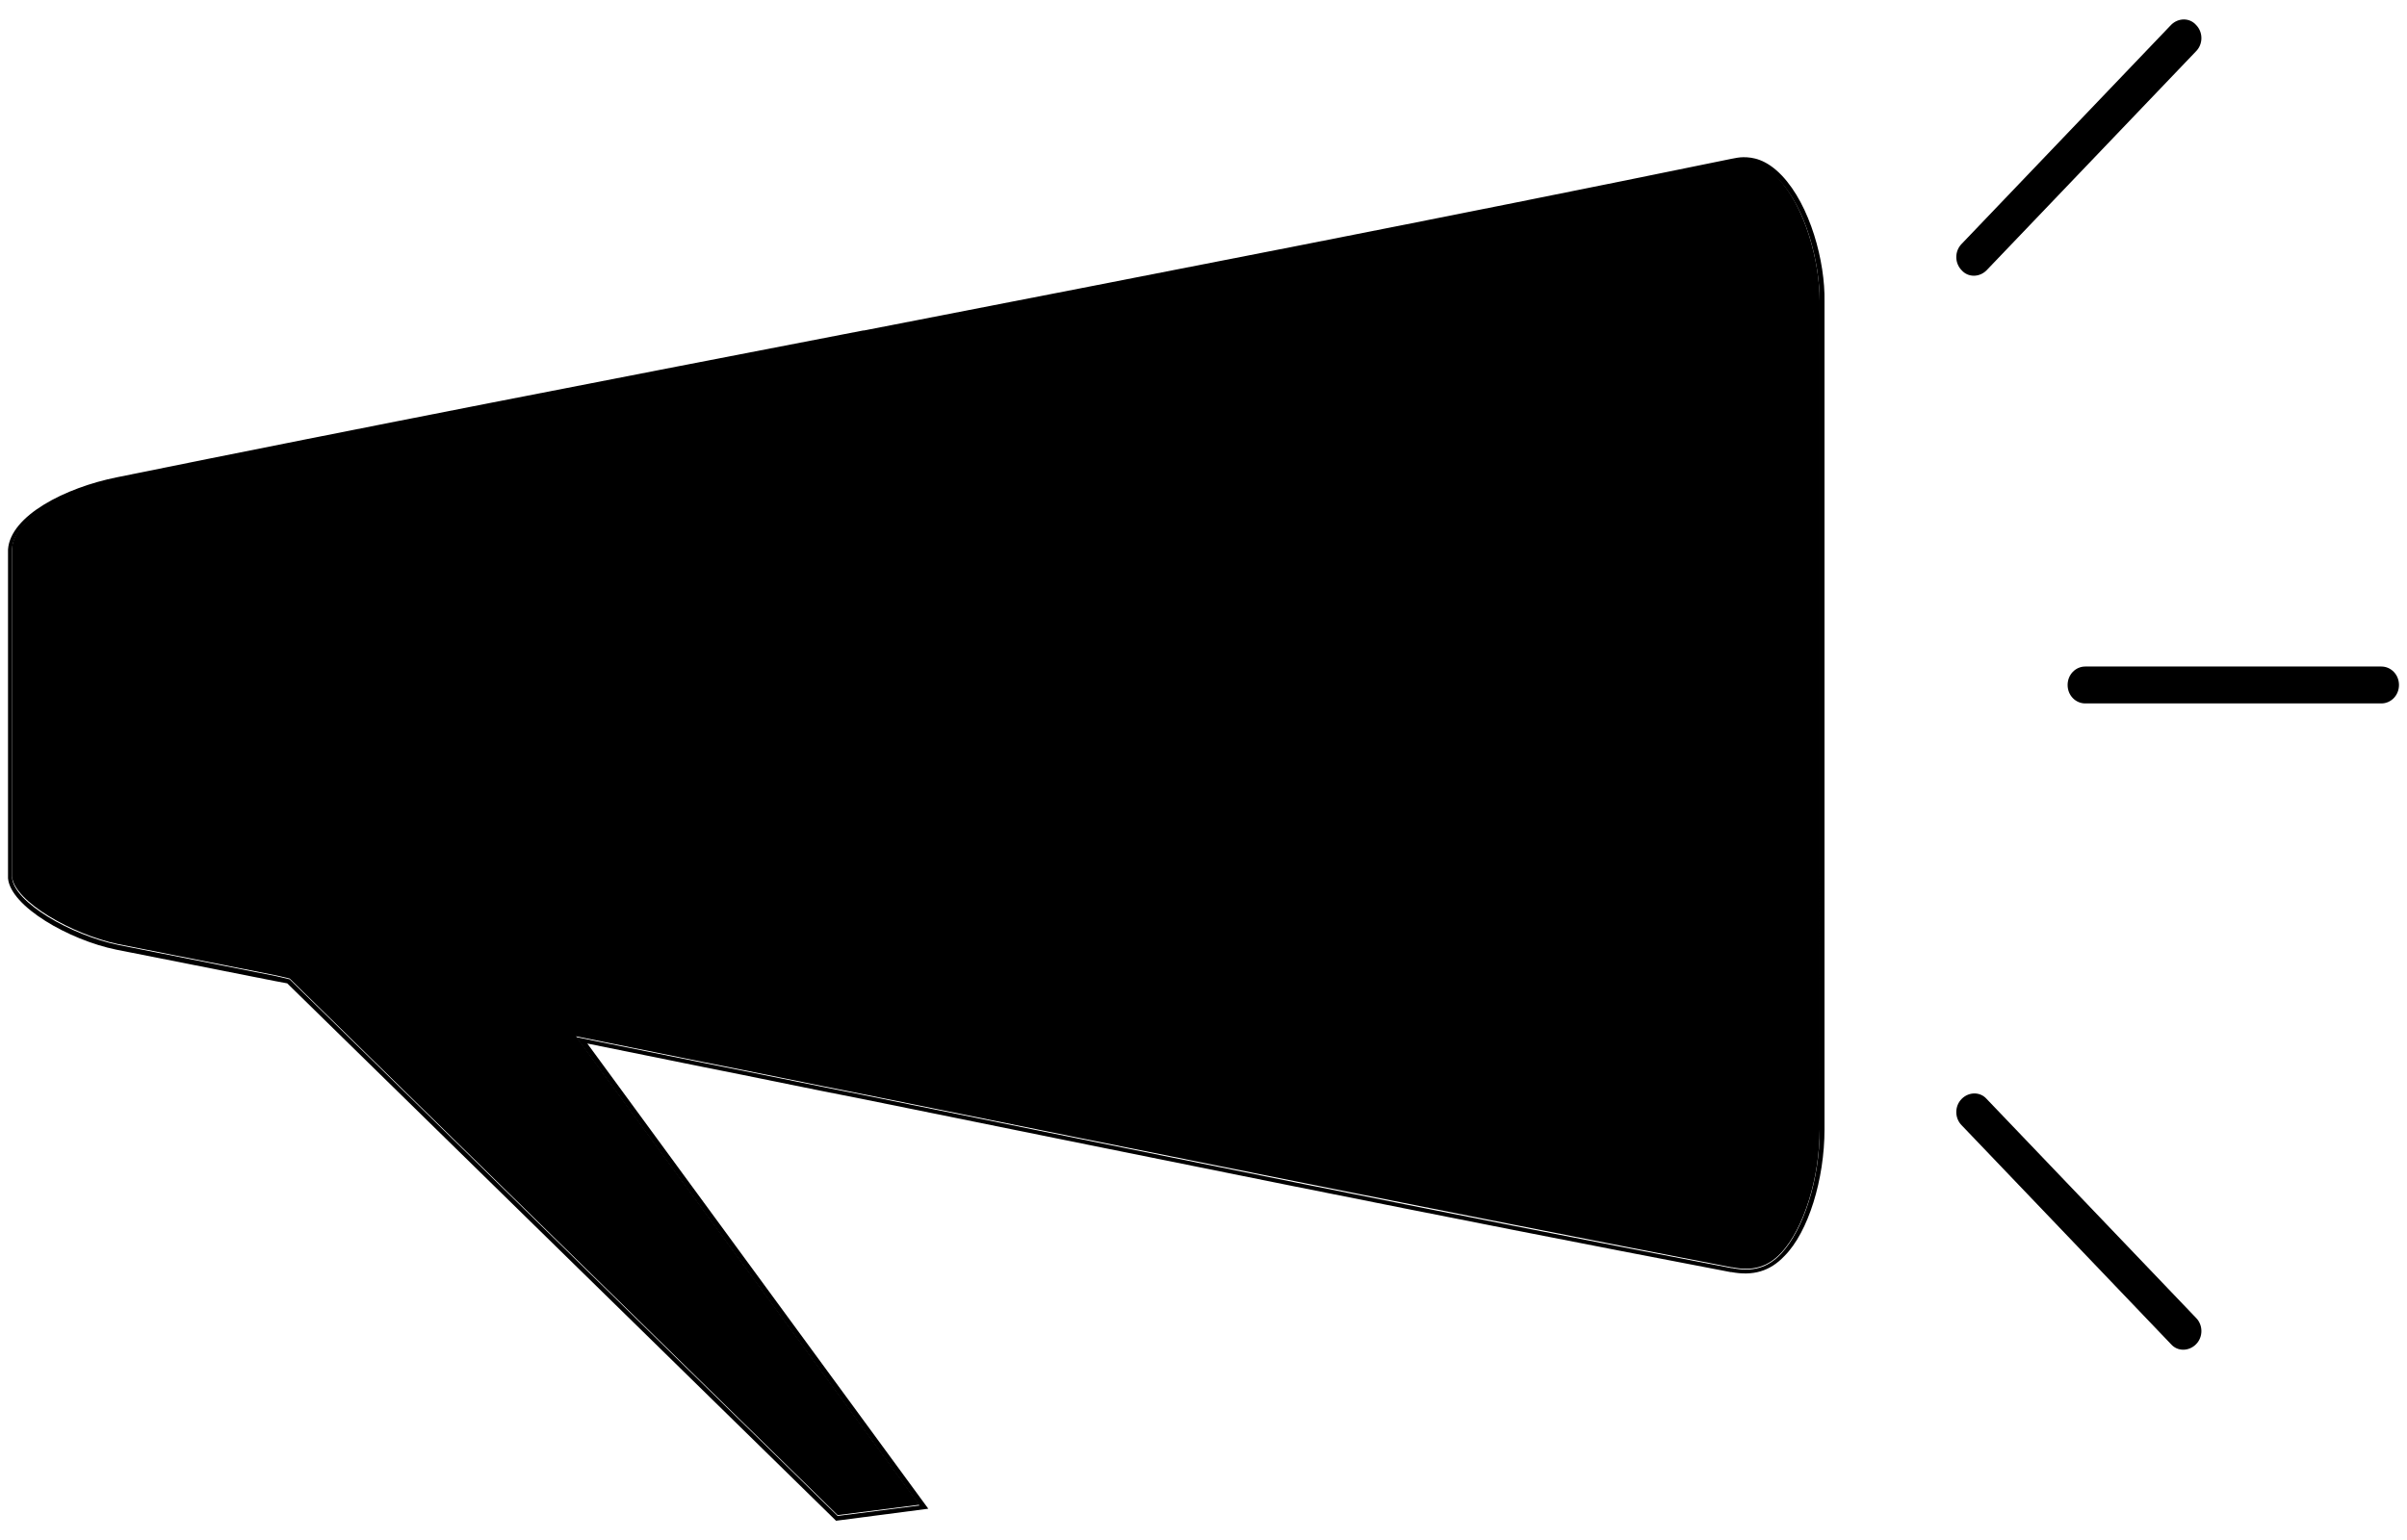 <?xml version="1.0" encoding="utf-8"?>
<!-- Generator: Adobe Illustrator 23.0.1, SVG Export Plug-In . SVG Version: 6.00 Build 0)  -->
<svg version="1.1" id="Layer_1" xmlns="http://www.w3.org/2000/svg" xmlns:xlink="http://www.w3.org/1999/xlink" x="0px" y="0px"
	 viewBox="0 0 300 192" style="enable-background:new 0 0 300 192;" xml:space="preserve">
<g>
	<g id="XMLID_139_">
		<path id="XMLID_140_" d="M247.6,33.7c-0.9,0.9-2.3,0.9-3.1,0l0,0c-0.9-0.9-0.9-2.4,0-3.3l26.1-27.3c0.9-0.9,2.3-0.9,3.1,0l0,0
			c0.9,0.9,0.9,2.4,0,3.3L247.6,33.7z"/>
	</g>
	<g id="XMLID_137_">
		<path id="XMLID_138_" d="M259.9,87.7c-1.2,0-2.2-1-2.2-2.3l0,0c0-1.3,1-2.3,2.2-2.3h36.9c1.2,0,2.2,1,2.2,2.3l0,0
			c0,1.3-1,2.3-2.2,2.3H259.9z"/>
	</g>
	<g id="XMLID_135_">
		<path id="XMLID_136_" d="M244.5,140.3c-0.9-0.9-0.9-2.4,0-3.3l0,0c0.9-0.9,2.3-0.9,3.1,0l26.1,27.3c0.9,0.9,0.9,2.4,0,3.3l0,0
			c-0.9,0.9-2.3,0.9-3.1,0L244.5,140.3z"/>
	</g>
	<g id="XMLID_75_">
		<g id="XMLID_76_">
			<g id="XMLID_130_">
				<path id="XMLID_134_" d="M226.8,140.8c0,6.1-2,12.4-4.8,15.4c-1.7,1.8-3.6,2.3-6.1,1.8l-0.1,0c-36.1-7-72.8-14.4-108.3-21.6
					c-6.6-1.3-13.3-2.7-19.9-4l-15.8-3.2l42.8,58.4l-10.2,1.3l-68.3-66.9l-1.7-0.4c-6.6-1.3-13.1-2.6-19.7-3.9
					c-5.7-1.2-12.9-5.3-13.2-8.4v-41c0.3-3.8,7-7.2,13.2-8.4c31-6.3,62.5-12.4,93-18.3l0.1,0c35.4-6.9,72.1-14,108.1-21.4
					c0.5-0.1,0.9-0.1,1.4-0.1c1,0,2.6,0.2,4.3,2.1c3.4,3.6,5.2,10.4,5.2,15.3V140.8z"/>
				<path id="XMLID_131_" d="M226.8,37.6c0-4.9-1.7-11.7-5.2-15.3c-1.8-1.9-3.3-2.1-4.3-2.1c-0.4,0-0.9,0-1.4,0.1
					c-36,7.4-72.6,14.5-108.1,21.4l-0.1,0c-30.5,5.9-62,12-93,18.3c-6.2,1.2-12.9,4.6-13.2,8.4v41c0.2,3.1,7.4,7.2,13.2,8.4
					c6.6,1.3,13.1,2.6,19.7,3.9l1.7,0.4l68.3,66.9l10.2-1.3l-42.8-58.4l15.8,3.2c6.6,1.3,13.3,2.7,19.9,4
					c35.5,7.2,72.2,14.7,108.3,21.6l0.1,0c2.5,0.5,4.4,0,6.1-1.8c2.8-3,4.8-9.3,4.8-15.4V37.6z M227.4,140.8c0,6.2-2,12.8-5,15.8
					c-1.8,1.9-3.9,2.5-6.6,2l-0.1,0c-36.1-6.9-72.8-14.4-108.3-21.6c-6.7-1.3-13.3-2.7-19.9-4l-14.3-2.9l42.5,58l-11.5,1.5l-0.1-0.1
					l-68.3-66.9l-1.6-0.3c-6.6-1.3-13.1-2.6-19.7-3.9C8.6,117.2,1.3,113,1,109.5v-41c0.3-4.2,7.1-7.7,13.6-9
					c31-6.3,62.5-12.4,93-18.3l0.1,0c35.4-6.9,72.1-14,108.1-21.4c0.5-0.1,1-0.2,1.5-0.2c1.1,0,2.8,0.2,4.8,2.3
					c3.5,3.7,5.4,10.7,5.3,15.7V140.8z"/>
			</g>
		</g>
	</g>
</g>
</svg>
